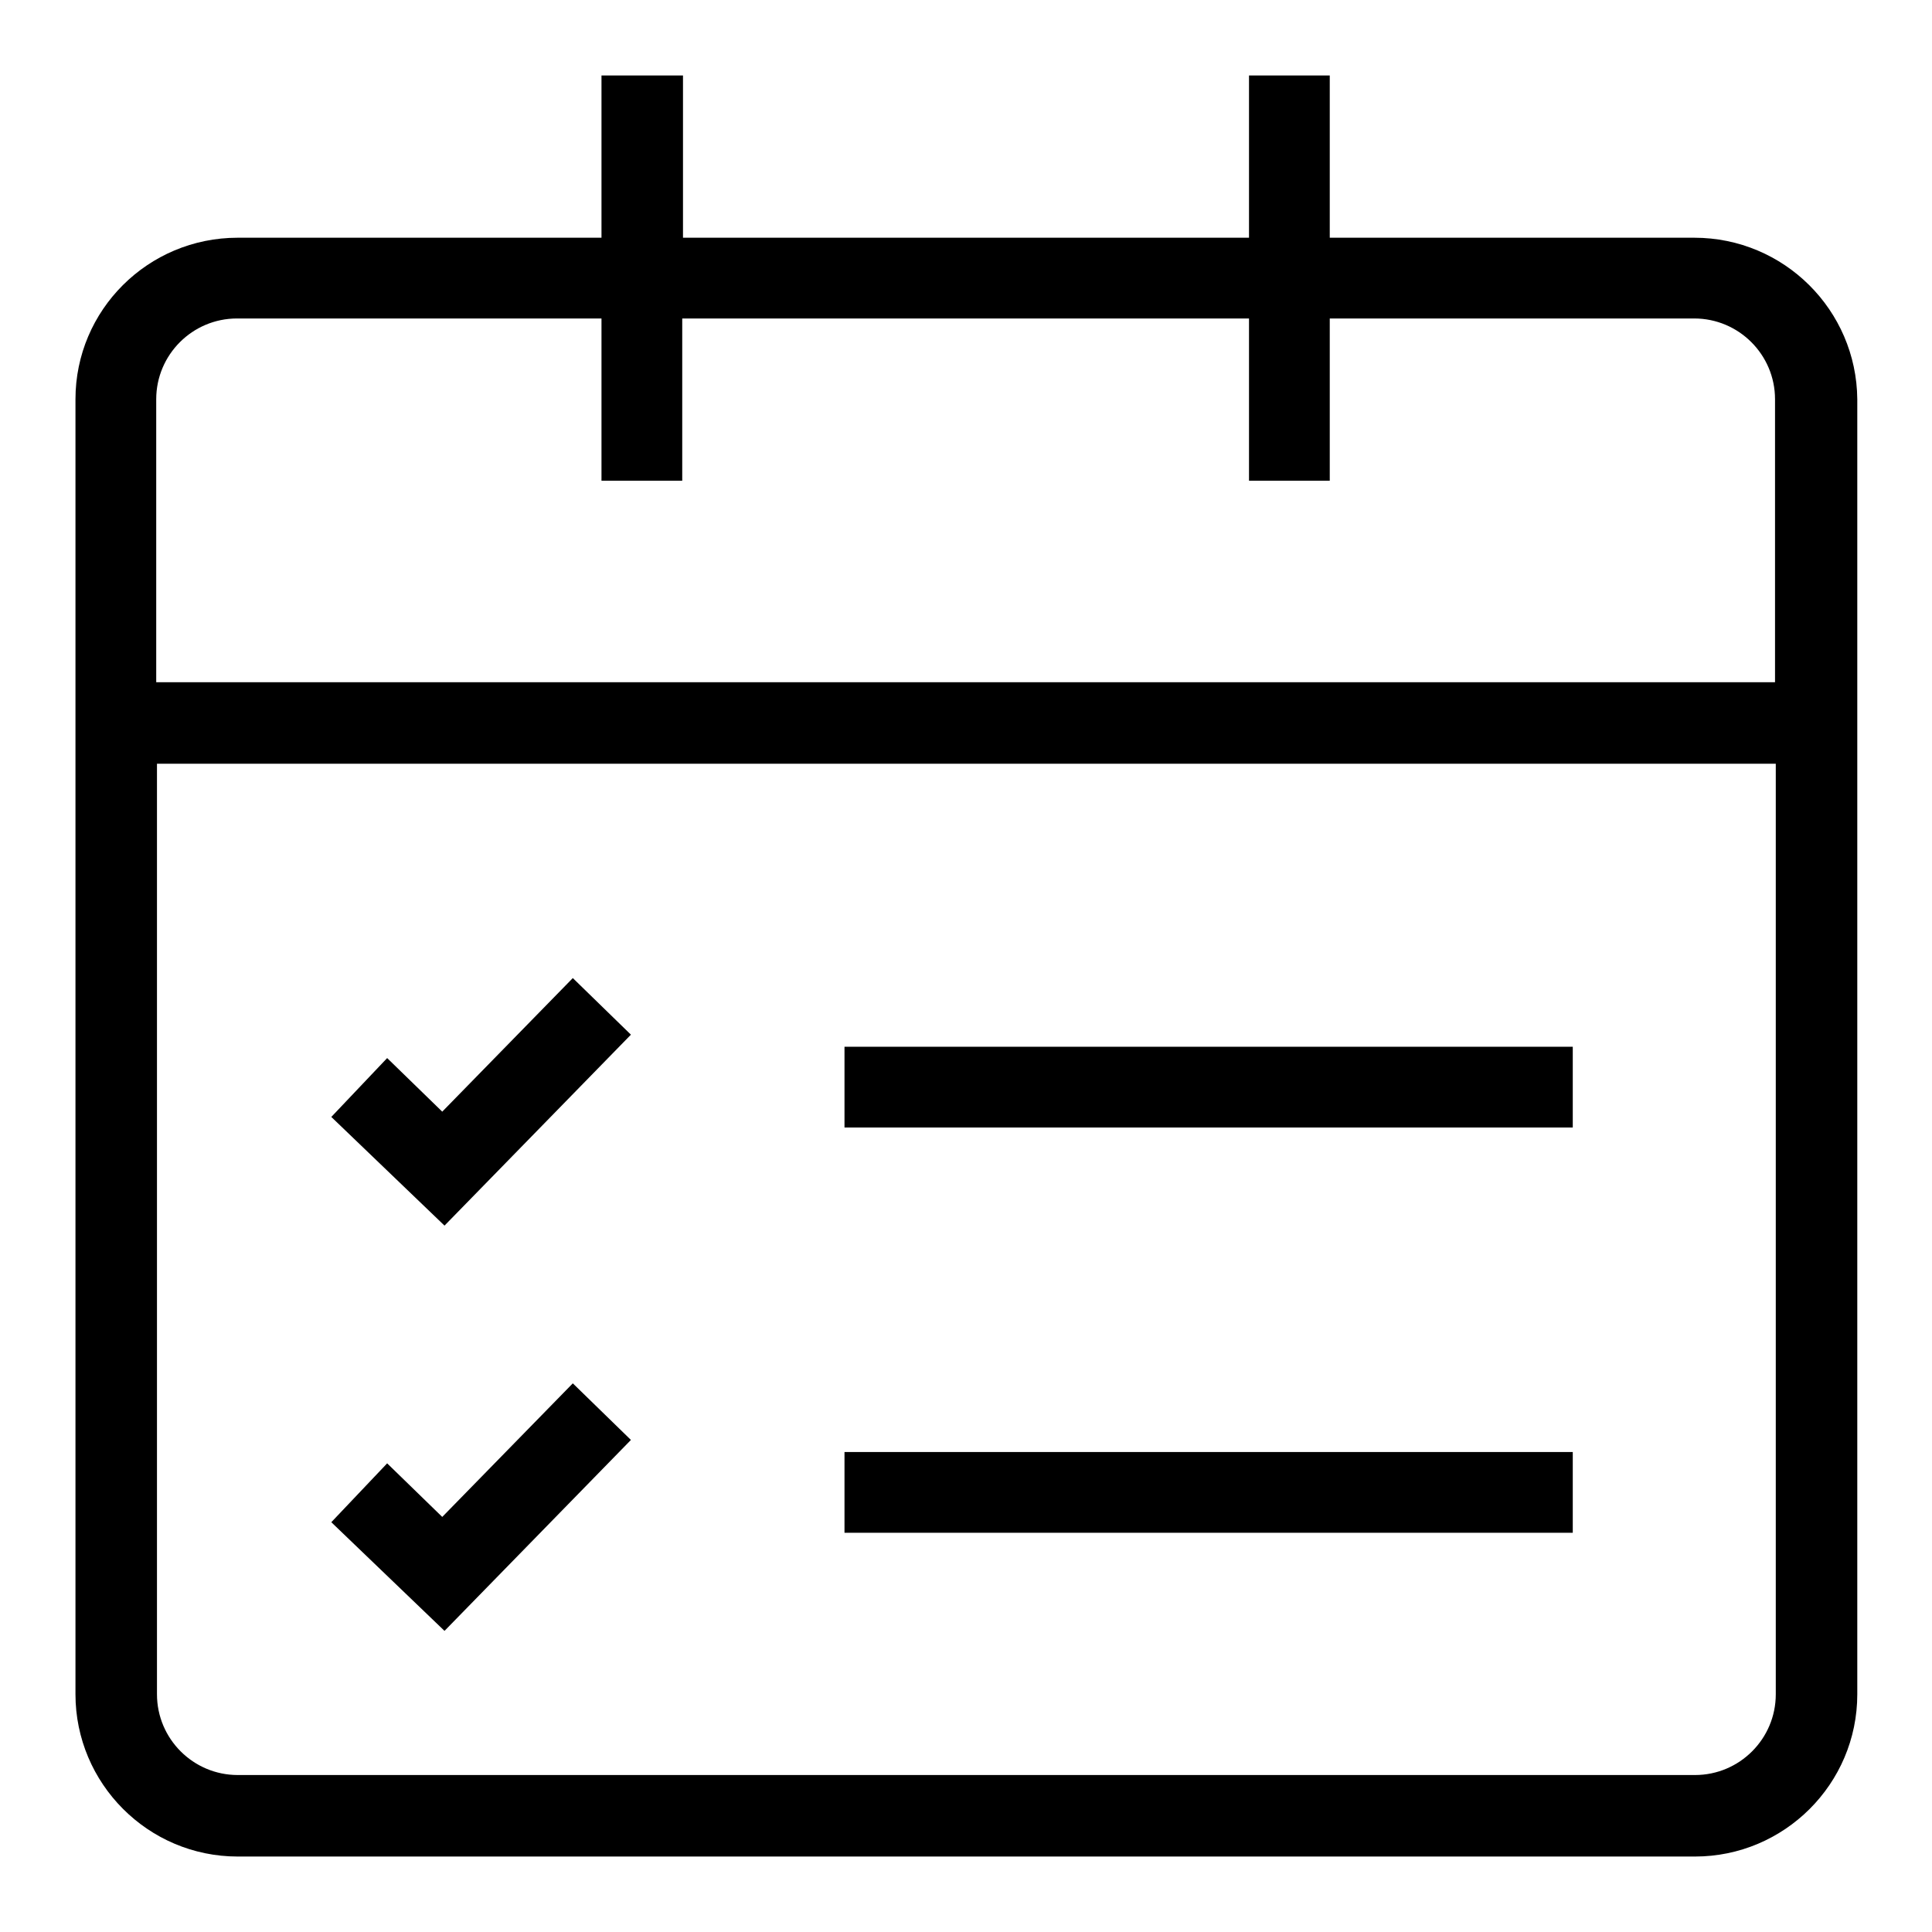 <?xml version="1.0" encoding="utf-8"?>
<!-- Svg Vector Icons : http://www.onlinewebfonts.com/icon -->
<!DOCTYPE svg PUBLIC "-//W3C//DTD SVG 1.1//EN" "http://www.w3.org/Graphics/SVG/1.1/DTD/svg11.dtd">
<svg version="1.1" xmlns="http://www.w3.org/2000/svg" xmlns:xlink="http://www.w3.org/1999/xlink" x="0px" y="0px" viewBox="0 0 256 256" enable-background="new 0 0 256 256" xml:space="preserve">
<g><g><path fill="#000000" d="M83.6,137.1l-7.7-7.5l-17.3,17.7l-7.3-7.1l-7.4,7.8l15,14.4L83.6,137.1z"/><path fill="#000000" d="M224.5,31.5h-48.3V10h-10.7v21.5H90.5V10H79.7v21.5H31.5C19.6,31.5,10,41.1,10,52.9v37.5v10.7v123.4c0,11.8,9.6,21.5,21.5,21.5h193.1c11.8,0,21.5-9.6,21.5-21.5V101.2V90.5V52.9C246,41.1,236.4,31.5,224.5,31.5z M235.3,224.5c0,5.9-4.8,10.7-10.7,10.7H31.5c-5.9,0-10.7-4.8-10.7-10.7V101.2h214.5V224.5z M20.7,90.5V52.9c0-5.9,4.8-10.7,10.7-10.7h48.3v21.5h10.7V42.2h75.1v21.5h10.7V42.2h48.3c5.9,0,10.7,4.8,10.7,10.7v37.5H20.7z"/><path fill="#000000" d="M111.9,138.7h96.5v10.7h-96.5V138.7z"/><path fill="#000000" d="M83.6,190.8l-7.7-7.5l-17.3,17.7l-7.3-7.1l-7.4,7.8l15,14.4L83.6,190.8z"/><path fill="#000000" d="M111.9,192.4h96.5v10.7h-96.5V192.4z"/></g></g>
</svg>